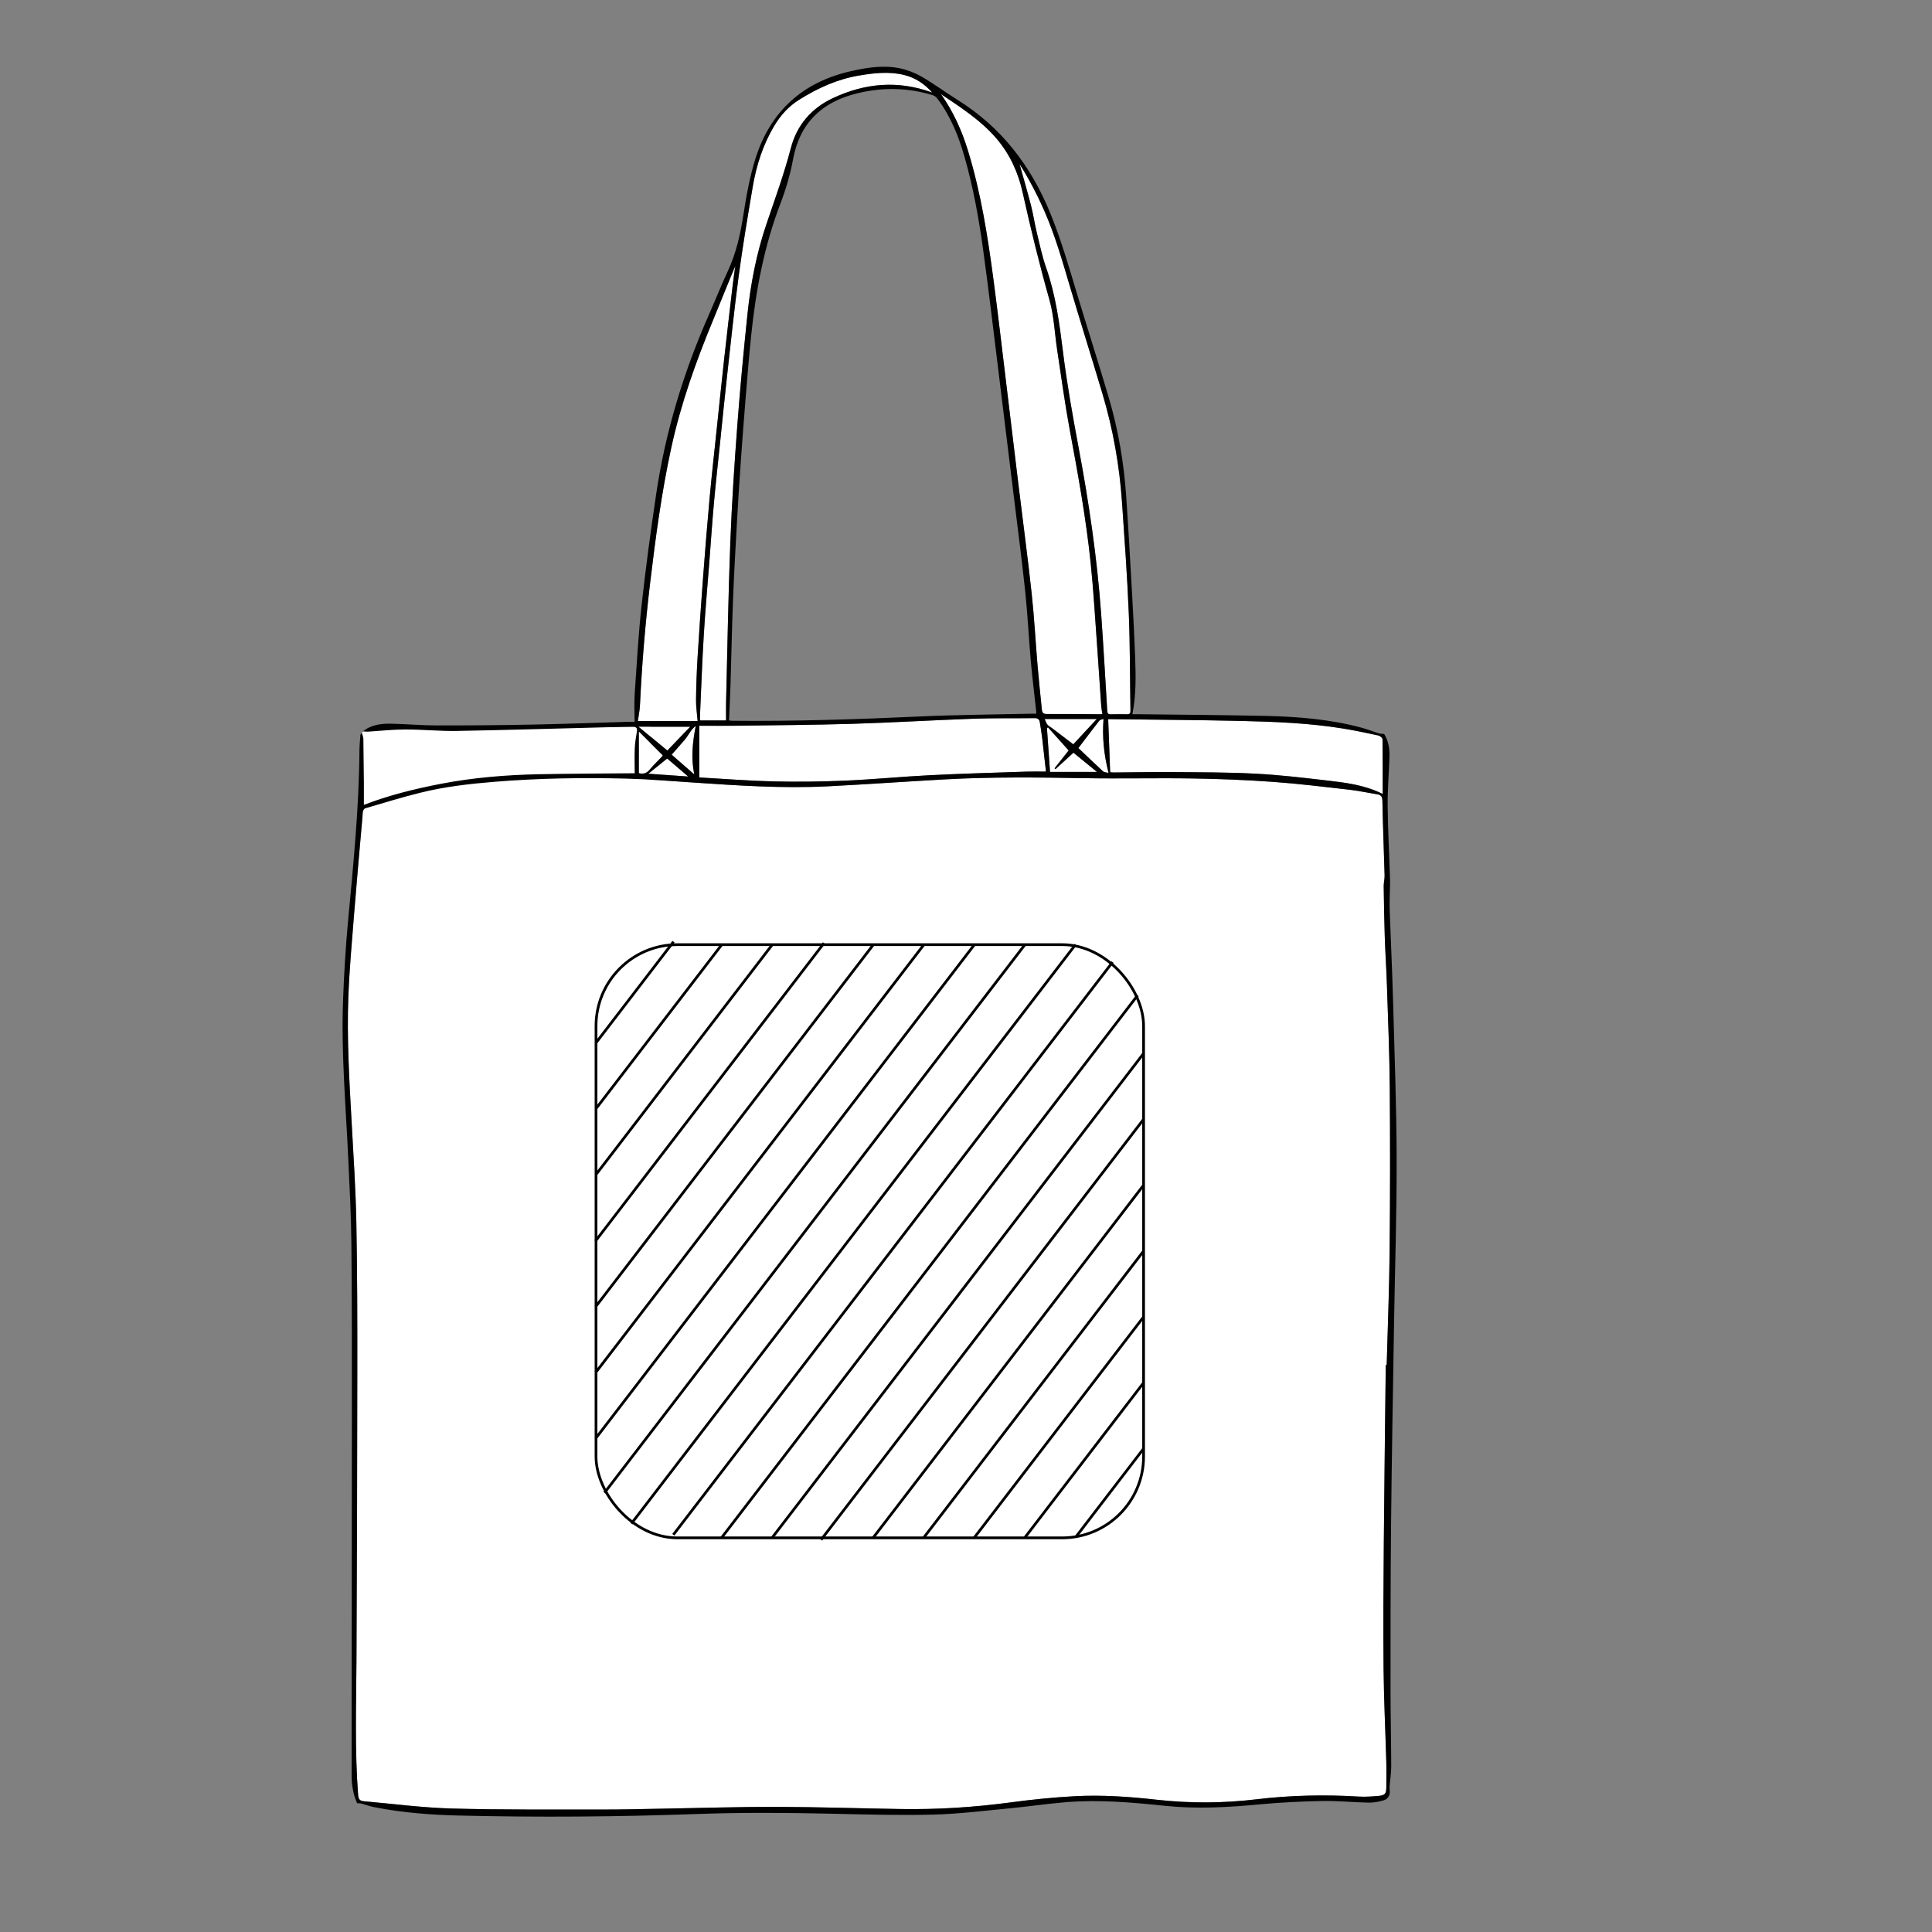 <?xml version="1.0" encoding="UTF-8"?>
<svg xmlns="http://www.w3.org/2000/svg" version="1.1" viewBox="0 0 708.66 708.66">
  <rect x="0" y="0" width="708.66" height="708.66" fill="#808080" stroke="none"/>
  <defs>
    <style>
      .cls-1 {
        fill: #fff;
      }

      .cls-2 {
        fill: none;
        stroke: #000;
        stroke-miterlimit: 10;
      }
    </style>
  </defs>
  <!-- Generator: Adobe Illustrator 28.7.1, SVG Export Plug-In . SVG Version: 1.2.0 Build 142)  -->
  <g>
    <g id="fond">
      <g>
        <polygon class="cls-1" points="131.61 299.48 132.7 268.7 137.5 266.66 156.29 267.14 221.14 266.28 238.72 265.23 237.81 291.43 131.61 299.48"/>
        <path class="cls-1" d="M508.32,500.69c-.24,21.52-.54,43.04-.71,64.56-.13,15.63-.24,31.26-.09,46.89.11,11.31.67,22.61.99,33.92.09,3.15.03,6.31.02,9.47-.01,2.39-.47,3-2.88,3.21-2.4.21-4.84.39-7.24.24-12.53-.76-25.02-.49-37.48,1-12.16,1.45-24.32,1.52-36.52.17-10.04-1.12-20.14-1.85-30.24-1.3-7.81.43-15.62,1.22-23.37,2.26-13.43,1.81-26.89,2.66-40.43,2.44-15.1-.24-30.19-.75-45.29-.79-13.73-.03-27.46.41-41.18.64-7.68.13-15.36.35-23.04.34-18.41-.03-36.84.13-55.24-.38-10.75-.3-21.47-1.74-32.2-2.67-1.31-.11-1.92-.69-2.03-2.2-1.27-16.35-.71-32.71-.62-49.07.2-35.42.28-70.83.31-106.25.02-18.26,0-36.52-.35-54.78-.24-12.19-1.05-24.38-1.72-36.56-.85-15.34-1.8-30.69-1.22-46.06.37-9.93,1.26-19.83,2.05-29.74,1.02-12.73,2.16-25.46,3.29-38.18.04-.48.44-1.24.82-1.35,6.71-1.97,13.39-4.02,20.17-5.71,8.94-2.22,18.08-3.28,27.27-4.03,16.06-1.31,32.16-1.57,48.25-1.17,8.08.2,16.16.87,24.23,1.41,16.59,1.12,33.18,2.26,49.81,1.42,14.28-.72,28.55-1.75,42.83-2.54,17.03-.94,34.07-.75,51.12-.45,13.25.24,26.52-.1,39.77.11,9.83.15,19.66.54,29.46,1.24,9.38.67,18.73,1.82,28.07,2.88,3.44.39,6.84,1.14,10.26,1.69,1.4.23,1.87.83,1.9,2.4.18,9.15.56,18.29.81,27.43.04,1.29-.35,2.6-.33,3.89.08,6.2.18,12.41.39,18.61.2,5.89.6,11.77.79,17.66.4,12.46.94,24.92,1.04,37.39.16,20.15.14,40.31-.05,60.46-.14,13.83-.7,27.66-1.08,41.5-.1,0-.21,0-.31,0Z"/>
        <path class="cls-1" d="M345.16,34.53c7.32,4.91,14.73,9.65,20.48,16.44,4.84,5.71,7.84,12.37,9.45,19.58,2.95,13.24,6.16,26.4,9.85,39.46,1.69,5.96,1.91,12.34,2.85,18.52,1.5,9.82,2.82,19.67,4.64,29.43,3,16.07,5.91,32.16,7.61,48.43,1.03,9.88,1.6,19.8,2.32,29.71.56,7.65,1.04,15.32,1.57,22.97.06.88.26,1.76.43,2.9-.68,0-1.23,0-1.79,0-6.21-.04-12.42-.12-18.63-.08-1.26,0-1.69-.48-1.79-1.58-.52-5.28-1.11-10.56-1.55-15.84-.76-8.9-1.22-17.84-2.18-26.72-1.44-13.27-3.22-26.5-4.83-39.76-1.55-12.73-3.07-25.47-4.61-38.2-1.49-12.26-2.91-24.53-4.52-36.78-2.13-16.11-4.62-32.17-9.41-47.76-2.27-7.38-5.43-14.36-9.9-20.73Z"/>
        <path class="cls-1" d="M383.66,283.03c-2.34,0-4.75-.07-7.16.01-11.77.4-23.55.72-35.31,1.31-10.39.52-20.76,1.55-31.16,2-8.77.38-17.57.48-26.34.28-8.93-.2-17.85-.93-26.77-1.43-.2-.01-.4-.06-.42-.07v-18.92c4.6,0,8.85.05,13.1,0,14.31-.2,28.62-.27,42.92-.7,14.87-.45,29.73-1.35,44.61-1.88,7.46-.26,14.94-.11,22.41-.21,1.14-.02,1.69.47,1.86,1.45.34,2.02.65,4.04.9,6.07.48,4,.91,8,1.37,12.1Z"/>
        <path class="cls-1" d="M255.89,264.47h-21.91c.25-1.85.67-3.84.77-5.84.71-15.03,1.95-30,3.74-44.94,1.98-16.55,4.18-33.06,7.72-49.37,3.53-16.26,9.11-31.83,15.46-47.16,2.7-6.51,5.27-13.06,8.04-19.59-.33,2.43-.7,4.85-.98,7.28-1.04,8.82-2.08,17.64-3.06,26.47-.95,8.57-1.83,17.14-2.73,25.72-.89,8.52-1.85,17.03-2.64,25.57-.9,9.79-1.68,19.59-2.42,29.39-.73,9.7-1.41,19.41-2,29.11-.32,5.2-.5,10.4-.57,15.61-.03,2.5.36,5,.59,7.75Z"/>
        <path class="cls-1" d="M507.18,291.23c-6.78-3.4-13.86-4.18-20.89-5-8.61-1-17.24-2.02-25.9-2.46-10.18-.52-20.39-.49-30.6-.58-7.1-.06-14.2.1-21.31.15-.41,0-.82-.06-1.29-.09-.24-6.44-.47-12.82-.72-19.46.59,0,1.14,0,1.69,0,15.62.2,31.25.29,46.87.64,12.61.29,25.23.78,37.72,2.81,4.3.7,8.57,1.61,12.83,2.53.6.13,1.51.89,1.51,1.37.1,6.61.07,13.22.07,20.08Z"/>
        <path class="cls-1" d="M373.98,60.2c3.37,5.26,6.48,11.2,9.18,17.38,3.86,8.84,6.5,18.09,9.23,27.32,3.9,13.16,8.02,26.25,11.95,39.4,3.9,13.04,6.28,26.38,7.21,39.96.93,13.54,1.92,27.07,2.48,40.63.49,11.92.41,23.87.62,35.81.02.97-.28,1.31-1.24,1.29-2-.04-4-.04-6,.01-.98.03-1.22-.38-1.28-1.3-.72-11.91-1.39-23.83-2.25-35.73-1.48-20.47-4.47-40.73-8.27-60.9-2.19-11.67-4.27-23.38-5.73-35.15-1.29-10.41-2.67-20.72-6.15-30.69-1.49-4.25-2.42-8.71-3.48-13.1-.78-3.22-1.24-6.51-2.07-9.72-1.34-5.23-2.87-10.41-4.21-15.22Z"/>
        <path class="cls-1" d="M341.94,33.94c-12.63-4.6-24.72-3.46-36.47,2.07-7.86,3.7-13.16,9.85-15.36,18.25-2.48,9.48-5.83,18.66-8.97,27.92-3.64,10.75-5.79,21.86-6.97,33.12-1.4,13.49-2.69,26.99-3.7,40.51-1.08,14.31-2.04,28.65-2.58,42.99-.75,19.66-1.07,39.34-1.56,59.01-.05,2.1,0,4.19,0,6.44h-9.57c0-.51-.02-1.06,0-1.61.44-9.77.78-19.55,1.37-29.32.54-9.03,1.35-18.04,2.05-27.06.57-7.34,1.06-14.69,1.72-22.02.69-7.64,1.55-15.27,2.34-22.9.78-7.58,1.53-15.17,2.38-22.74,1.4-12.48,2.68-24.98,4.35-37.43,1.46-10.88,3.3-21.72,5.12-32.55,1.35-7.99,3.79-15.62,8.01-22.62,2.31-3.83,5.17-7,9.06-9.44,6.82-4.27,13.97-7.52,21.93-8.86,5.57-.94,11.16-1.58,16.75-.16,3.99,1.02,7.25,3.21,10.11,6.39Z"/>
        <path class="cls-1" d="M384.42,266.81c2.47,2.77,4.95,5.53,7.56,8.45-1.46,1.86-3.31,4.2-5.15,6.54.1.11.21.22.31.33,2.18-2,4.37-4,6.6-6.04,2.85,2.33,5.72,4.67,8.63,7.05h-17.22c-.38-5.46-.76-10.77-1.13-16.07.13-.09.26-.17.4-.26Z"/>
        <path class="cls-1" d="M406.62,283.52c-.89-.24-1.62-.22-2.01-.57-3.08-2.84-6.1-5.75-9.05-8.56,2.52-3.31,5.05-6.66,7.63-9.97.3-.38.88-.53,1.59-.68-.52,6.64.14,13.05,1.85,19.79Z"/>
        <path class="cls-1" d="M402.31,263.73c-3.04,3.28-5.79,6.24-8.63,9.3-2.61-1.99-5.23-3.99-7.85-5.98-.54-.41-1.21-.72-1.63-1.23-.45-.56-.67-1.31-1.04-2.08h19.14Z"/>
        <path class="cls-1" d="M244.79,275.3c-3.49-2.89-6.83-5.64-10.57-8.73h18.94c-2.75,2.87-5.55,5.78-8.38,8.73Z"/>
        <path class="cls-1" d="M234.35,283.56v-15.2c2.97,2.95,5.76,5.74,8.74,8.71.02-.02-.16.33-.42.6-1.44,1.53-2.98,2.97-4.32,4.58-1.16,1.39-2.47,1.79-4.01,1.32Z"/>
        <path class="cls-1" d="M254.66,284.06c-2.92-2.55-5.59-4.88-8.3-7.25,1.62-1.85,3.17-3.62,4.72-5.39,1.45-1.64,2.26-3.82,4.11-5.15-1.13,5.86-1.79,11.6-.54,17.78Z"/>
        <path class="cls-1" d="M237.81,283.81c2.46-1.98,4.65-3.76,6.91-5.58,2.54,2.17,5.07,4.34,7.72,6.6-4.89-.34-9.62-.67-14.63-1.02Z"/>
      </g>
    </g>
    <g id="tracés">
      <path d="M232.77,264.74c0-3.54-.19-6.86.03-10.14.75-10.91,1.36-21.83,2.55-32.69,1.49-13.58,3.33-27.12,5.33-40.64,3.38-22.87,10.06-44.8,19.39-65.94,2.32-5.24,4.42-10.58,6.85-15.78,3.1-6.65,4.66-13.65,5.78-20.87,1.07-6.89,2.31-13.84,4.39-20.47,5.51-17.54,17.52-28.28,35.52-32.22,5.78-1.27,11.64-2.16,17.51-.92,2.77.59,5.56,1.67,8.01,3.09,4.49,2.61,8.69,5.72,13.1,8.48,16.09,10.03,26.98,24.25,34.06,41.67,3.85,9.47,6.7,19.26,9.63,29.03,3.92,13.04,8.11,26.01,11.94,39.08,3.38,11.54,5.37,23.37,6.21,35.36.86,12.28,1.52,24.57,2.22,36.85.42,7.46.8,14.92,1.08,22.38.25,6.93.39,13.87-1.01,20.96.74,0,1.35,0,1.97,0,15.52.2,31.04.29,46.56.62,12,.26,23.95,1.2,35.6,4.35,2.12.57,4.18,1.4,6.28,2.06.52.16,1.11.13,1.94.22,1.43,2.29,2.03,5.1,1.95,8.01-.16,6.05-.73,12.09-.67,18.13.09,9.09.6,18.18.87,27.28.07,2.41-.11,4.82-.14,7.24-.02,1.47-.03,2.95.03,4.42.41,10.99.92,21.97,1.23,32.96.53,19.3,1.26,38.61,1.31,57.91.05,20.2-.64,40.4-.96,60.6-.39,24.41-.84,48.82-1.09,73.24-.21,20.47-.19,40.94-.19,61.41,0,9.15.23,18.31.25,27.46,0,2.51-.42,5.02-.61,7.54-.05.64.1,1.3.09,1.94-.02,1.57-.99,2.65-2.33,3.03-1.74.5-3.61.85-5.41.82-5.68-.11-11.36-.71-17.02-.6-7.77.15-15.56.53-23.29,1.26-11.49,1.09-22.94,1.71-34.47.5-12.08-1.26-24.21-2.32-36.37-1.32-6.81.56-13.57,1.58-20.37,2.23-9.41.89-18.83,2.09-28.27,2.32-12.61.31-25.25-.06-37.87-.34-16.05-.36-32.08-.47-48.13.1-29.34,1.06-58.7,1.29-88.06.58-10.35-.25-20.69-1.05-30.88-3.06-1.64-.32-3.22-.92-4.85-1.35-.4-.11-.84-.06-1.47-.09-1.37-3.07-2.01-6.52-2.02-10.04-.03-18.47.02-36.94.04-55.4.02-25.21.06-50.41.05-75.62,0-21.37.04-42.73-.17-64.1-.1-10.31-.66-20.61-1.13-30.91-.9-19.49-2.65-38.96-1.93-58.5.36-9.66.93-19.33,1.83-28.96,1.94-20.79,4.02-41.56,4.18-62.47.01-1.94.21-3.89.34-5.83,0-.13.14-.25.52-.89.27,1.01.57,1.62.58,2.24.09,5.36.14,10.73.19,16.09.02,2.76,0,5.52,0,8.18,9.14-3.54,18.66-5.88,28.3-7.74,11.8-2.27,23.75-3.25,35.74-3.5,11.25-.23,22.51-.24,33.76-.35.41,0,.82,0,1.53,0,0-3.15-.1-6.18.03-9.2.09-2.04.44-4.08.78-6.09.22-1.29-.25-1.77-1.48-1.75-3.21.06-6.42.08-9.63.16-18.3.46-36.59,1.03-54.9,1.35-6.3.11-12.62-.54-18.92-.54-4.5,0-9.01.51-13.51.79-.57.04-1.14.07-1.88-.2.41-.3.81-.63,1.25-.88,2.8-1.6,5.91-1.89,9.02-1.82,5.52.12,11.03.62,16.55.63,11.78.02,23.56-.08,35.34-.31,11.68-.23,23.35-.68,35.02-1.02.57-.02,1.15,0,2.28,0ZM508.32,500.69c.1,0,.21,0,.31,0,.37-13.83.94-27.66,1.08-41.5.2-20.15.21-40.31.05-60.46-.1-12.46-.64-24.93-1.04-37.39-.19-5.89-.6-11.77-.79-17.66-.21-6.2-.3-12.41-.39-18.61-.02-1.3.36-2.6.33-3.89-.26-9.14-.64-18.29-.81-27.43-.03-1.57-.5-2.17-1.9-2.4-3.42-.55-6.82-1.3-10.26-1.69-9.35-1.06-18.69-2.21-28.07-2.88-9.8-.7-19.64-1.09-29.46-1.24-13.26-.21-26.52.13-39.77-.11-17.05-.3-34.09-.49-51.12.45-14.28.79-28.55,1.81-42.83,2.54-16.63.84-33.23-.3-49.81-1.42-8.07-.54-16.15-1.21-24.23-1.41-16.1-.4-32.19-.14-48.25,1.17-9.18.75-18.32,1.8-27.27,4.03-6.78,1.69-13.46,3.74-20.17,5.71-.38.11-.77.86-.82,1.35-1.13,12.73-2.27,25.45-3.29,38.18-.79,9.91-1.68,19.82-2.05,29.74-.57,15.37.37,30.71,1.22,46.06.68,12.18,1.48,24.37,1.72,36.56.36,18.26.37,36.52.35,54.78-.03,35.42-.11,70.83-.31,106.25-.09,16.36-.64,32.72.62,49.07.12,1.51.72,2.09,2.03,2.2,10.73.94,21.45,2.38,32.2,2.67,18.4.51,36.83.35,55.24.38,7.68.01,15.36-.21,23.04-.34,13.73-.23,27.46-.68,41.18-.64,15.1.04,30.19.55,45.29.79,13.53.22,27-.64,40.43-2.44,7.75-1.04,15.56-1.84,23.37-2.26,10.1-.55,20.2.18,30.24,1.3,12.19,1.36,24.35,1.28,36.52-.17,12.47-1.49,24.96-1.76,37.48-1,2.4.15,4.84-.04,7.24-.24,2.41-.21,2.87-.81,2.88-3.21.01-3.16.07-6.32-.02-9.47-.32-11.31-.88-22.61-.99-33.92-.15-15.63-.04-31.26.09-46.89.18-21.52.47-43.04.71-64.56ZM380.1,261.79c0-.32.02-.52,0-.72-.68-6.27-1.46-12.52-2.02-18.8-.75-8.43-1.14-16.89-2.03-25.31-1.25-11.81-2.81-23.59-4.25-35.38-1.93-15.81-3.85-31.62-5.81-47.42-1.75-14.13-3.41-28.28-5.35-42.39-1.59-11.56-3.65-23.06-6.87-34.3-2.17-7.58-5.1-14.82-9.87-21.19-.41-.55-1.02-1.12-1.65-1.32-9.21-2.85-18.52-3.01-27.86-.72-12.93,3.16-21.07,10.85-23.53,24.34-1,5.5-2.64,10.96-4.64,16.19-5.97,15.61-8.99,31.84-10.7,48.37-.79,7.63-1.4,15.28-2.03,22.93-.64,7.81-1.23,15.62-1.78,23.43-.51,7.29-.98,14.59-1.39,21.88-.54,9.61-1.08,19.22-1.46,28.84-.4,10.2-.59,20.41-.9,30.61-.14,4.45-.36,8.91-.55,13.45.35.03.76.09,1.17.1,22.84.22,45.65-.51,68.46-1.56,13.66-.63,27.34-.71,41.01-1.03.68-.02,1.35,0,2.06,0ZM345.16,34.53c4.48,6.37,7.64,13.34,9.9,20.73,4.78,15.59,7.28,31.64,9.41,47.76,1.62,12.24,3.03,24.51,4.52,36.78,1.55,12.73,3.06,25.47,4.61,38.2,1.61,13.25,3.39,26.49,4.83,39.76.96,8.88,1.42,17.81,2.18,26.72.45,5.29,1.04,10.56,1.55,15.84.11,1.11.54,1.59,1.79,1.58,6.21-.04,12.42.04,18.63.08.56,0,1.11,0,1.79,0-.17-1.14-.37-2.02-.43-2.9-.54-7.66-1.01-15.32-1.57-22.97-.73-9.91-1.29-19.84-2.32-29.71-1.7-16.27-4.61-32.35-7.61-48.43-1.82-9.76-3.14-19.61-4.64-29.43-.95-6.18-1.17-12.55-2.85-18.52-3.7-13.06-6.91-26.22-9.85-39.46-1.6-7.2-4.61-13.87-9.45-19.58-5.76-6.79-13.16-11.54-20.48-16.44ZM383.66,283.03c-.46-4.1-.89-8.1-1.37-12.1-.24-2.03-.55-4.05-.9-6.07-.17-.98-.72-1.47-1.86-1.45-7.47.1-14.94-.05-22.41.21-14.87.53-29.73,1.43-44.61,1.88-14.3.43-28.61.5-42.92.7-4.25.06-8.5,0-13.1,0v18.92s.21.05.42.07c8.92.5,17.84,1.22,26.77,1.43,8.78.2,17.57.1,26.34-.28,10.4-.45,20.77-1.48,31.16-2,11.76-.59,23.54-.91,35.31-1.31,2.41-.08,4.82-.01,7.16-.01ZM255.89,264.47c-.22-2.75-.62-5.25-.59-7.75.06-5.2.25-10.41.57-15.61.59-9.71,1.27-19.41,2-29.11.74-9.8,1.52-19.6,2.42-29.39.78-8.53,1.74-17.05,2.64-25.57.9-8.57,1.78-17.15,2.73-25.72.98-8.83,2.02-17.65,3.06-26.47.29-2.43.65-4.85.98-7.28-2.77,6.53-5.34,13.08-8.04,19.59-6.35,15.33-11.93,30.9-15.46,47.16-3.54,16.31-5.74,32.82-7.72,49.37-1.78,14.94-3.03,29.91-3.74,44.94-.09,2-.52,3.99-.77,5.84h21.91ZM507.18,291.23c0-6.86.03-13.47-.07-20.08,0-.48-.92-1.24-1.51-1.37-4.26-.92-8.53-1.83-12.83-2.53-12.49-2.03-25.11-2.52-37.72-2.81-15.62-.35-31.25-.44-46.87-.64-.55,0-1.1,0-1.69,0,.24,6.64.48,13.02.72,19.46.47.03.88.09,1.29.09,7.1-.05,14.21-.21,21.31-.15,10.2.08,20.41.06,30.6.58,8.65.44,17.28,1.46,25.9,2.46,7.03.81,14.11,1.6,20.89,5ZM373.98,60.2c1.34,4.81,2.86,9.99,4.21,15.22.82,3.2,1.29,6.5,2.07,9.72,1.06,4.39,1.99,8.85,3.48,13.1,3.48,9.96,4.86,20.27,6.15,30.69,1.46,11.77,3.54,23.49,5.73,35.15,3.79,20.17,6.79,40.43,8.27,60.9.86,11.9,1.53,23.82,2.25,35.73.06.92.3,1.33,1.28,1.3,2-.05,4-.06,6-.01.96.02,1.26-.33,1.24-1.29-.21-11.94-.13-23.88-.62-35.81-.56-13.55-1.55-27.09-2.48-40.63-.93-13.58-3.31-26.92-7.21-39.96-3.93-13.15-8.05-26.24-11.95-39.4-2.73-9.23-5.37-18.48-9.23-27.32-2.7-6.17-5.81-12.12-9.18-17.38ZM341.94,33.94c-2.85-3.18-6.11-5.37-10.11-6.39-5.59-1.43-11.17-.78-16.75.16-7.96,1.34-15.11,4.59-21.93,8.86-3.89,2.44-6.74,5.61-9.06,9.44-4.22,6.99-6.66,14.63-8.01,22.62-1.83,10.83-3.67,21.66-5.12,32.55-1.67,12.45-2.96,24.94-4.35,37.43-.85,7.57-1.59,15.16-2.38,22.74-.79,7.63-1.64,15.26-2.34,22.9-.66,7.33-1.16,14.68-1.72,22.02-.7,9.02-1.51,18.03-2.05,27.06-.59,9.76-.93,19.54-1.37,29.32-.02.55,0,1.1,0,1.61h9.57c0-2.25-.05-4.34,0-6.44.49-19.67.81-39.35,1.56-59.01.55-14.34,1.51-28.67,2.58-42.99,1.02-13.52,2.3-27.02,3.7-40.51,1.17-11.27,3.32-22.37,6.97-33.12,3.14-9.26,6.49-18.44,8.97-27.92,2.19-8.39,7.5-14.55,15.36-18.25,11.76-5.53,23.84-6.67,36.47-2.07ZM384.42,266.81c-.13.09-.26.17-.4.26.37,5.3.75,10.61,1.13,16.07h17.22c-2.92-2.38-5.78-4.72-8.63-7.05-2.23,2.04-4.41,4.04-6.6,6.04-.1-.11-.21-.22-.31-.33,1.84-2.34,3.69-4.68,5.15-6.54-2.61-2.92-5.09-5.69-7.56-8.45ZM406.62,283.52c-1.71-6.74-2.36-13.15-1.85-19.79-.71.15-1.29.3-1.59.68-2.58,3.31-5.11,6.66-7.63,9.97,2.95,2.81,5.97,5.72,9.05,8.56.39.35,1.12.33,2.01.57ZM402.31,263.73h-19.14c.37.77.59,1.52,1.04,2.08.41.52,1.08.82,1.63,1.23,2.62,1.99,5.24,3.99,7.85,5.98,2.84-3.06,5.58-6.02,8.63-9.3ZM244.79,275.3c2.83-2.94,5.62-5.86,8.38-8.73h-18.94c3.74,3.08,7.07,5.84,10.57,8.73ZM234.35,283.56c1.53.48,2.84.07,4.01-1.32,1.34-1.61,2.88-3.05,4.32-4.58.26-.27.43-.63.42-.6-2.98-2.97-5.78-5.75-8.74-8.71v15.2ZM254.66,284.06c-1.26-6.18-.59-11.92.54-17.78-1.84,1.33-2.66,3.51-4.11,5.15-1.56,1.76-3.1,3.53-4.72,5.39,2.71,2.36,5.38,4.7,8.3,7.25ZM237.81,283.81c5.01.35,9.73.68,14.63,1.02-2.65-2.26-5.18-4.43-7.72-6.6-2.25,1.82-4.45,3.6-6.91,5.58Z"/>
    </g>
    <g id="logo">
      <g>
        <rect class="cls-2" x="218.62" y="346.5" width="200.85" height="217.59" rx="29.85" ry="29.85"/>
        <line class="cls-2" x1="218.62" y1="382.48" x2="247.05" y2="345.41"/>
        <line class="cls-2" x1="218.62" y1="406.64" x2="264.75" y2="346.5"/>
        <line class="cls-2" x1="218.62" y1="430.81" x2="283.28" y2="346.5"/>
        <line class="cls-2" x1="218.46" y1="455.17" x2="302.24" y2="345.94"/>
        <line class="cls-2" x1="218.54" y1="479.23" x2="320.18" y2="346.72"/>
        <line class="cls-2" x1="218.54" y1="503.39" x2="338.88" y2="346.5"/>
        <line class="cls-2" x1="218.54" y1="527.55" x2="357.41" y2="346.5"/>
        <line class="cls-2" x1="221.74" y1="547.54" x2="375.94" y2="346.5"/>
        <line class="cls-2" x1="231.59" y1="558.86" x2="394.48" y2="346.5"/>
        <line class="cls-2" x1="246.98" y1="562.95" x2="408.09" y2="352.91"/>
        <line class="cls-2" x1="264.64" y1="564.09" x2="417.27" y2="365.1"/>
        <line class="cls-2" x1="283.18" y1="564.09" x2="419.47" y2="386.4"/>
        <line class="cls-2" x1="301.17" y1="564.79" x2="419.47" y2="410.56"/>
        <line class="cls-2" x1="320.11" y1="564.26" x2="419.47" y2="434.72"/>
        <line class="cls-2" x1="338.77" y1="564.09" x2="419.47" y2="458.88"/>
        <line class="cls-2" x1="357.31" y1="564.09" x2="419.47" y2="483.04"/>
        <line class="cls-2" x1="375.84" y1="564.09" x2="419.47" y2="507.2"/>
        <line class="cls-2" x1="394.7" y1="563.65" x2="419.49" y2="531.33"/>
      </g>
    </g>
  </g>
</svg>